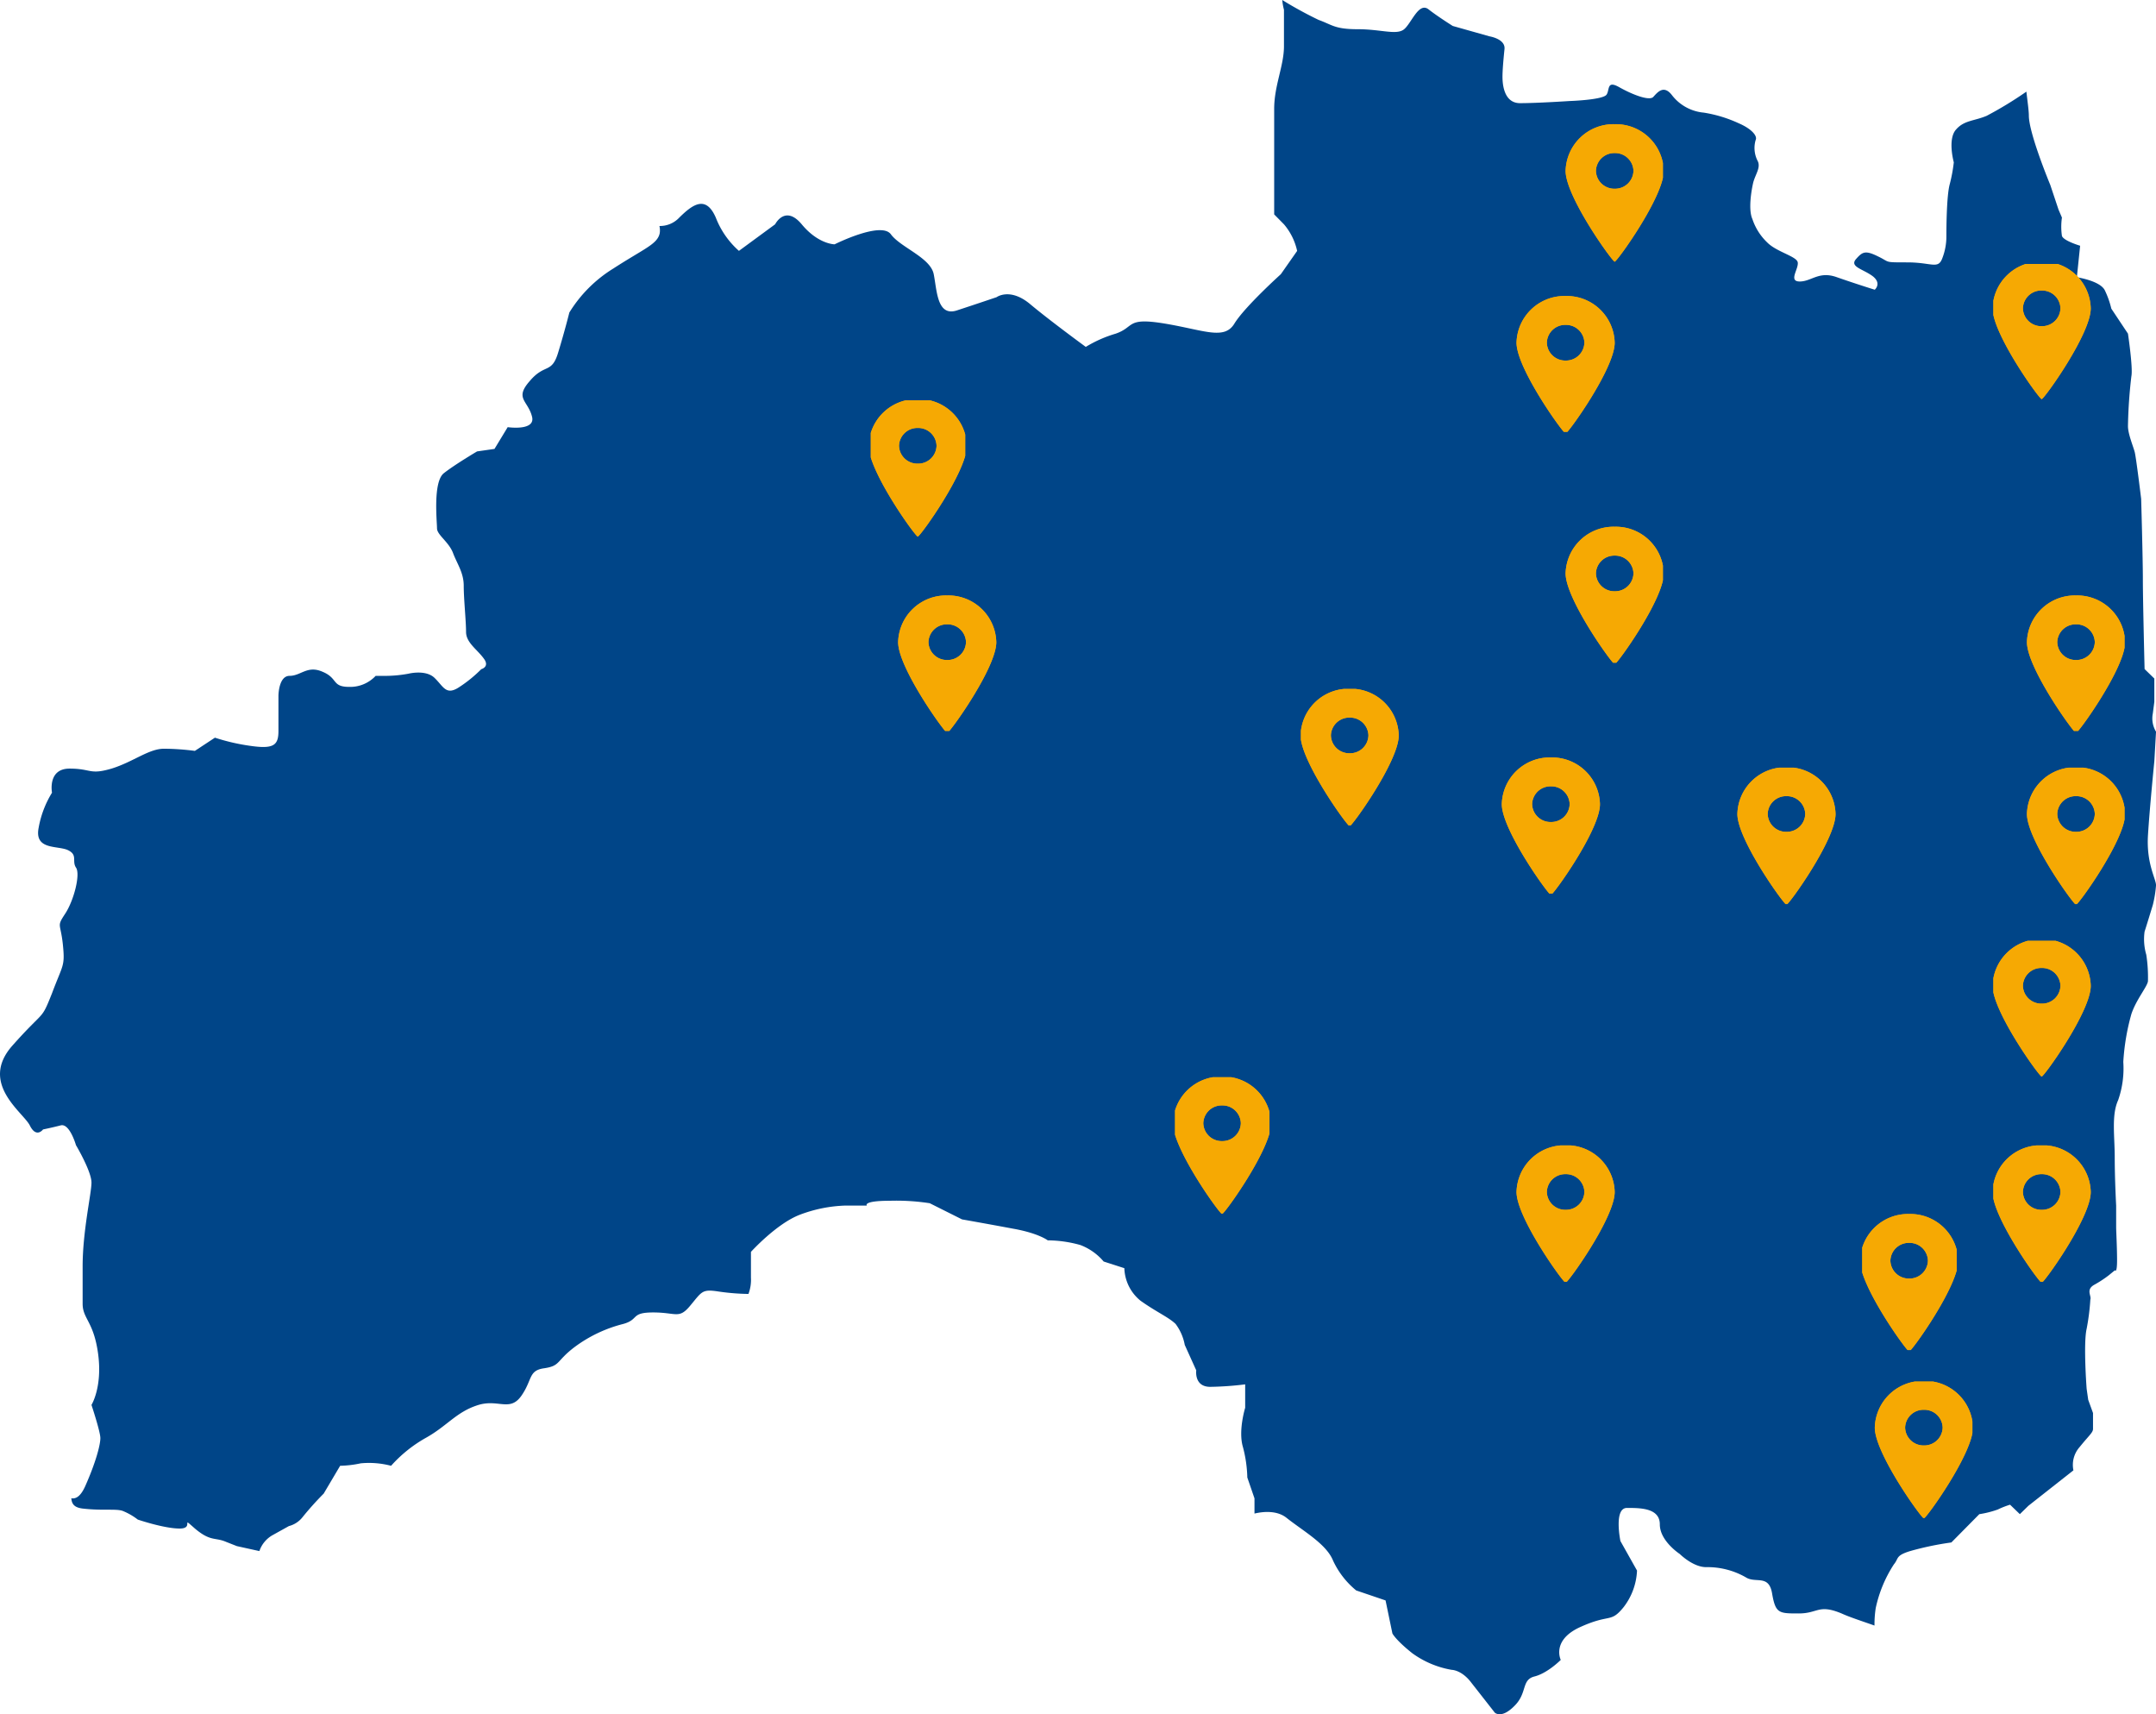 <svg xmlns="http://www.w3.org/2000/svg" width="411" height="326.714" viewBox="0 0 411 326.714">
    <defs>
        <clipPath id="xm6vkas0ra">
            <path data-name="長方形 373" style="fill:#004588" d="M0 0h411v326.714H0z"/>
        </clipPath>
        <clipPath id="hv0k0ekd3b">
            <path data-name="長方形 374" transform="translate(.068 .037)" style="fill:#f6a903" d="M0 0h19v26H0z"/>
        </clipPath>
        <clipPath id="dbldsppwlc">
            <path data-name="長方形 374" transform="translate(-.213 -.187)" style="fill:#f6a903" d="M0 0h19v26H0z"/>
        </clipPath>
        <clipPath id="nbkrxqjk9d">
            <path data-name="長方形 374" transform="translate(.4 .237)" style="fill:#f6a903" d="M0 0h18v26H0z"/>
        </clipPath>
        <clipPath id="6xc10lnepe">
            <path data-name="長方形 374" transform="translate(-.291 -.062)" style="fill:#f6a903" d="M0 0h19v26H0z"/>
        </clipPath>
        <clipPath id="czw3vyouyf">
            <path data-name="長方形 374" transform="translate(-.453 -.089)" style="fill:#f6a903" d="M0 0h19v26H0z"/>
        </clipPath>
        <clipPath id="nuh77qqbkg">
            <path data-name="長方形 374" transform="translate(-.098 .027)" style="fill:#f6a903" d="M0 0h19v26H0z"/>
        </clipPath>
        <clipPath id="mi488ll39h">
            <path data-name="長方形 374" transform="translate(.395 .125)" style="fill:#f6a903" d="M0 0h18v26H0z"/>
        </clipPath>
        <clipPath id="fl07bgv3ui">
            <path data-name="長方形 374" transform="translate(.15 .027)" style="fill:#f6a903" d="M0 0h19v26H0z"/>
        </clipPath>
        <clipPath id="g2b19w02qj">
            <path data-name="長方形 374" transform="translate(-.395 .119)" style="fill:#f6a903" d="M0 0h19v26H0z"/>
        </clipPath>
        <clipPath id="heu6jqcvwk">
            <path data-name="長方形 374" transform="translate(.412 -.071)" style="fill:#f6a903" d="M0 0h18v26H0z"/>
        </clipPath>
        <clipPath id="zdyrzc734l">
            <path data-name="長方形 374" transform="translate(-.398 -.187)" style="fill:#f6a903" d="M0 0h19v26H0z"/>
        </clipPath>
        <clipPath id="lwkghsl7xm">
            <path data-name="長方形 374" transform="translate(.15 .322)" style="fill:#f6a903" d="M0 0h19v26H0z"/>
        </clipPath>
        <clipPath id="1rmdhdas9n">
            <path data-name="長方形 374" transform="translate(-.398 .067)" style="fill:#f6a903" d="M0 0h19v26H0z"/>
        </clipPath>
        <clipPath id="lua44zn7oo">
            <path data-name="長方形 374" transform="translate(-.199 .067)" style="fill:#f6a903" d="M0 0h19v26H0z"/>
        </clipPath>
        <clipPath id="jvkc6kdtbp">
            <path data-name="長方形 374" transform="translate(.15 .433)" style="fill:#f6a903" d="M0 0h19v26H0z"/>
        </clipPath>
        <clipPath id="1lt24dasyq">
            <path data-name="長方形 374" transform="translate(-.098 -.116)" style="fill:#f6a903" d="M0 0h19v26H0z"/>
        </clipPath>
        <clipPath id="l25kfjkisr">
            <path data-name="長方形 374" transform="translate(-.453 -.37)" style="fill:#f6a903" d="M0 0h19v27H0z"/>
        </clipPath>
    </defs>
    <g data-name="グループ 4243">
        <g data-name="グループ 879">
            <g data-name="グループ 878" style="clip-path:url(#xm6vkas0ra)">
                <path data-name="パス 28212" d="M372.9 24.668c-1.686 1.83-.445 6.27-.445 6.27a29.741 29.741 0 0 1-.77 4.149c-.644 2.3-.644 9.054-.644 9.886a11.454 11.454 0 0 1-.772 4.232c-.807 2.192-2.019.8-6.668.8-4.613 0-3.193 0-5.619-1.151-2.461-1.217-2.965-.833-4.205.562-1.186 1.452 1.363 1.837 3.226 3.227 1.775 1.395.381 2.574.381 2.574s-3.785-1.179-7.249-2.395c-3.406-1.214-4.8.825-7.049.825-2.22 0-.174-2.395-.381-3.643-.182-1.151-4.033-1.984-5.808-3.787a10.915 10.915 0 0 1-2.836-4.469c-.807-1.774-.208-5.419.173-7.02.441-1.569 1.423-2.785.859-4a5.381 5.381 0 0 1-.418-4.023c.418-.8-.823-2.192-3.255-3.226a25.15 25.15 0 0 0-6.629-2.013 8.636 8.636 0 0 1-6.011-3.261c-1.629-2.184-2.843-.564-3.643.3-.829.745-4-.505-6.424-1.865-2.429-1.386-1.838.418-2.429 1.36-.561 1.041-7.013 1.251-7.013 1.251s-6.219.41-9.506.41c-3.173 0-3.345-3.846-3.345-5.032 0-1.243.172-3.226.383-5.273.206-1.947-2.848-2.427-2.848-2.427l-7.013-1.98s-2.844-1.777-4.621-3.17c-1.859-1.451-3.226 2.6-4.649 3.789s-4.378 0-8.848 0c-4.383 0-4.828-.826-7.462-1.777A74.8 74.8 0 0 1 244.437 0a11.489 11.489 0 0 0 .326 1.865v6.96c0 3.7-1.865 7.488-1.865 11.927v20.107l1.865 1.893a11.647 11.647 0 0 1 2.512 5.067l-3.11 4.441s-6.921 6.241-8.853 9.416-5.681 1.268-13.23 0c-7.522-1.253-5.685.651-9.414 1.92a23.889 23.889 0 0 0-5.684 2.518s-6.933-5.065-10.664-8.2c-3.817-3.145-6.336-1.277-6.336-1.277s-3.759 1.277-7.549 2.518c-3.822 1.266-3.822-3.825-4.439-6.9-.624-3.173-6.335-5.095-8.175-7.612-1.869-2.521-10.719 1.922-10.719 1.922s-3.11 0-6.272-3.819c-3.171-3.787-5.065 0-5.065 0l-6.9 5.067a16.293 16.293 0 0 1-4.411-6.343c-1.9-4.348-4.414-2.511-6.96 0a5.059 5.059 0 0 1-3.789 1.6 3.5 3.5 0 0 1 .056 1.386c-.444 2.1-2.957 2.908-8.852 6.726a25.6 25.6 0 0 0-8.374 8.381s-.833 3.371-2.1 7.521c-1.245 4.262-2.549 2.1-5.447 5.536-2.934 3.317-.388 3.7.408 6.691.86 2.9-4.615 2.1-4.615 2.1l-2.517 4.145-3.318.476s-4.258 2.511-6.361 4.172c-2.075 1.691-1.278 9.206-1.278 10.481 0 1.243 2.166 2.519 3.021 4.618.768 2.107 2.073 3.789 2.073 6.335 0 2.521.444 6.693.444 8.793 0 2.046 2.1 3.317 3.371 5.065 1.215 1.594-.47 2.038-.47 2.038a25.6 25.6 0 0 1-4.142 3.379c-2.548 1.716-3.019 0-4.678-1.628-1.658-1.751-5.039-.893-5.039-.893a24.532 24.532 0 0 1-4.175.418h-2.1a6.648 6.648 0 0 1-5.032 2.1c-3.37 0-2.1-1.628-5.065-2.871-2.927-1.3-4.142.768-6.306.768-2.128 0-2.128 3.818-2.128 3.818v6.7c0 2.545-.8 3.371-4.587 2.924a39.1 39.1 0 0 1-7.522-1.659l-3.823 2.517a47.867 47.867 0 0 0-5.891-.411c-2.9 0-5.863 2.517-10 3.789-4.232 1.245-3.822 0-7.993 0-4.235 0-3.35 4.59-3.35 4.59a19.038 19.038 0 0 0-2.548 6.684c-.823 4.206 3.381 3.381 5.457 4.206 2.1.926.825 2.1 1.657 3.379.888 1.242-.388 6.271-2.073 8.82-1.659 2.519-.859 1.66-.418 5.894.418 4.175 0 3.7-2.073 9.238-2.157 5.417-1.27 2.9-7.606 10.041-6.279 7.161 2.1 12.638 3.371 15.15 1.243 2.517 2.521.77 2.521.77s1.714-.35 3.346-.77c1.717-.5 2.933 3.762 2.933 3.762s2.956 4.975 2.956 7.137c0 2.066-1.686 9.239-1.686 15.957v7.133c0 2.9 2.129 3.347 2.962 9.622.828 6.306-1.276 9.657-1.276 9.657s1.694 5.092 1.694 6.329c0 1.282-.86 4.626-2.936 9.271-.886 1.9-1.774 2.342-2.6 2.191.081.946.408 1.75 2.157 1.961 3.789.44 6.306 0 7.612.44a12.137 12.137 0 0 1 2.9 1.661s5 1.709 7.992 1.709c2.9 0 0-2.567 2.9 0 2.991 2.524 3.823 1.635 5.9 2.524l2.1.826 4.287.946a5.538 5.538 0 0 1 2.546-3.053l3.08-1.711a4.859 4.859 0 0 0 2.665-1.777 58.437 58.437 0 0 1 3.97-4.415l3.136-5.3a20.84 20.84 0 0 0 3.94-.471 16.563 16.563 0 0 1 5.772.471 25.834 25.834 0 0 1 6.635-5.33c3.993-2.219 5.771-4.881 9.766-6.186 3.942-1.332 6.162 1.305 8.384-1.75 2.221-3.135 1.331-4.915 4.439-5.326 3.107-.474 2.193-1.332 5.747-4.028a26.226 26.226 0 0 1 9.295-4.415c3.074-.857 1.333-2.189 5.709-2.189 4.441 0 4.889 1.332 7.081-1.331 2.219-2.665 2.219-3.137 5.326-2.665a42.9 42.9 0 0 0 5.745.468 7.634 7.634 0 0 0 .473-3.13v-4.886s4.827-5.327 9.241-7.048a26.7 26.7 0 0 1 8.852-1.78h4s-.86-.914 4.441-.914a41.678 41.678 0 0 1 7.551.47l6.153 3.08s4.891.864 9.777 1.778c4.821.858 6.569 2.218 6.569 2.218a23.365 23.365 0 0 1 6.216.891 10.871 10.871 0 0 1 4.44 3.142l3.943 1.271a8.294 8.294 0 0 0 3.106 6.219c3.135 2.216 5.3 3.1 6.66 4.405a9.5 9.5 0 0 1 1.749 4l2.193 4.853s-.445 3.137 2.665 3.137a60.3 60.3 0 0 0 6.66-.473v4.462s-1.368 4.412-.417 7.522a24.886 24.886 0 0 1 .826 5.772l1.365 3.968v2.9c1.869-.446 4.414-.564 6.13.831 3.17 2.512 7.584 4.969 8.85 8.139a16.072 16.072 0 0 0 4.414 5.684l5.593 1.9 1.306 6.3s.623 1.248 3.785 3.762a17.941 17.941 0 0 0 7.523 3.17s1.926 0 3.789 2.517c1.927 2.453 4.411 5.63 4.411 5.63s1.249 1.264 3.732-1.255c2.517-2.45 1.306-4.971 3.817-5.623 2.517-.617 5.035-3.163 5.035-3.163s-1.865-3.789 3.817-6.309c5.654-2.546 5.654-.651 8.175-3.759a12.259 12.259 0 0 0 2.546-6.96l-3.165-5.63s-1.305-6.306 1.241-6.306 6.272 0 6.272 3.143c0 3.163 3.794 5.628 3.794 5.628s2.512 2.513 5.03 2.513a14.712 14.712 0 0 1 7.549 1.928c1.894 1.241 4.443-.652 5.041 3.163.652 3.734 1.294 3.734 5.056 3.734 3.734 0 3.734-1.837 8.173 0 1.54.708 3.85 1.448 6.279 2.306a20.3 20.3 0 0 1 .237-3.341 24.7 24.7 0 0 1 3.462-8.322c.949-1.128.268-1.652 3.054-2.517a57.371 57.371 0 0 1 7.9-1.655l5.331-5.393a18.962 18.962 0 0 0 3.522-.887 16.133 16.133 0 0 1 2.338-.917l1.866 1.8 1.632-1.595 8.58-6.751a5.12 5.12 0 0 1 1.16-4.414c1.86-2.307 2.575-2.781 2.575-3.495v-3.019l-.916-2.519-.3-2.1s-.651-8.587 0-11.43a42.772 42.772 0 0 0 .705-5.565c.273-.709-.915-1.866.72-2.809a21.677 21.677 0 0 0 2.779-1.812l1.189-.971s.408.709.408-1.905c0-2.5-.174-5.559-.174-6.268v-4.152s-.27-5-.27-9.114c0-4.144-.651-8.14.651-10.983a18.339 18.339 0 0 0 .98-7.289 42.8 42.8 0 0 1 1.54-9.115c.945-2.841 3.163-5.387 3.163-6.333a28.22 28.22 0 0 0-.32-4.976 10.523 10.523 0 0 1-.324-4.414c.324-.976 1.569-5.066 1.569-5.066a22.086 22.086 0 0 0 .612-3.755c0-1.243-1.858-4.091-1.538-9.5.326-5.3 1.214-14.122 1.214-14.122l.324-5.654a4.88 4.88 0 0 1-.612-3.467l.288-2.216v-4.446l-1.858-1.807s-.327-12.965-.327-17.054-.326-15.394-.326-15.394-.921-7.579-1.214-8.855c-.325-1.241-1.3-3.49-1.3-5a93.722 93.722 0 0 1 .651-9.506c.327-1.569-.651-8.112-.651-8.112l-3.171-4.765a17.288 17.288 0 0 0-1.242-3.5c-.916-1.831-5.331-2.483-5.331-2.483l.625-6.008s-3.144-.923-3.469-1.867a12.069 12.069 0 0 1 0-3.5l-.645-1.5-1.573-4.71s-4.09-9.828-4.09-13.234c0-.886-.235-2.546-.469-4.558a71.412 71.412 0 0 1-7.579 4.613c-2.4 1.006-4.266.833-5.806 2.584" style="fill:#004588"/>
            </g>
        </g>
        <g data-name="グループ 881">
            <g data-name="グループ 880" style="clip-path:url(#hv0k0ekd3b)" transform="translate(247.931 131.264)">
                <path data-name="パス 28213" d="M9.357 26.2c.445 0 9.355-12.386 9.355-17.3A9.135 9.135 0 0 0 9.357 0 9.135 9.135 0 0 0 0 8.9c0 4.915 8.912 17.3 9.357 17.3M5.779 8.9a3.494 3.494 0 0 1 3.578-3.4 3.494 3.494 0 0 1 3.579 3.4 3.5 3.5 0 0 1-3.579 3.4 3.5 3.5 0 0 1-3.578-3.4" style="fill:#f6a903"/>
            </g>
            <g data-name="グループ 2233" style="clip-path:url(#hv0k0ekd3b)" transform="translate(247.931 131.264)">
                <path data-name="パス 63500" d="M9.357 26.2c.445 0 9.355-12.386 9.355-17.3A9.135 9.135 0 0 0 9.357 0 9.135 9.135 0 0 0 0 8.9c0 4.915 8.912 17.3 9.357 17.3M5.779 8.9a3.494 3.494 0 0 1 3.578-3.4 3.494 3.494 0 0 1 3.579 3.4 3.5 3.5 0 0 1-3.579 3.4 3.5 3.5 0 0 1-3.578-3.4" style="fill:#f6a903"/>
            </g>
        </g>
        <g data-name="グループ 2240">
            <g data-name="グループ 880" style="clip-path:url(#dbldsppwlc)" transform="translate(171.213 113.488)">
                <path data-name="パス 28213" d="M9.357 26.2c.445 0 9.355-12.386 9.355-17.3A9.135 9.135 0 0 0 9.357 0 9.135 9.135 0 0 0 0 8.9c0 4.915 8.912 17.3 9.357 17.3M5.779 8.9a3.494 3.494 0 0 1 3.578-3.4 3.494 3.494 0 0 1 3.579 3.4 3.5 3.5 0 0 1-3.579 3.4 3.5 3.5 0 0 1-3.578-3.4" style="fill:#f6a903"/>
            </g>
            <g data-name="グループ 2233" style="clip-path:url(#dbldsppwlc)" transform="translate(171.213 113.488)">
                <path data-name="パス 63500" d="M9.357 26.2c.445 0 9.355-12.386 9.355-17.3A9.135 9.135 0 0 0 9.357 0 9.135 9.135 0 0 0 0 8.9c0 4.915 8.912 17.3 9.357 17.3M5.779 8.9a3.494 3.494 0 0 1 3.578-3.4 3.494 3.494 0 0 1 3.579 3.4 3.5 3.5 0 0 1-3.579 3.4 3.5 3.5 0 0 1-3.578-3.4" style="fill:#f6a903"/>
            </g>
        </g>
        <g data-name="グループ 2247">
            <g data-name="グループ 880" style="clip-path:url(#nbkrxqjk9d)" transform="translate(165.599 76.064)">
                <path data-name="パス 28213" d="M9.357 26.2c.445 0 9.355-12.386 9.355-17.3A9.135 9.135 0 0 0 9.357 0 9.135 9.135 0 0 0 0 8.9c0 4.915 8.912 17.3 9.357 17.3M5.779 8.9a3.494 3.494 0 0 1 3.578-3.4 3.494 3.494 0 0 1 3.579 3.4 3.5 3.5 0 0 1-3.579 3.4 3.5 3.5 0 0 1-3.578-3.4" style="fill:#f6a903"/>
            </g>
            <g data-name="グループ 2233" style="clip-path:url(#nbkrxqjk9d)" transform="translate(165.599 76.064)">
                <path data-name="パス 63500" d="M9.357 26.2c.445 0 9.355-12.386 9.355-17.3A9.135 9.135 0 0 0 9.357 0 9.135 9.135 0 0 0 0 8.9c0 4.915 8.912 17.3 9.357 17.3M5.779 8.9a3.494 3.494 0 0 1 3.578-3.4 3.494 3.494 0 0 1 3.579 3.4 3.5 3.5 0 0 1-3.579 3.4 3.5 3.5 0 0 1-3.578-3.4" style="fill:#f6a903"/>
            </g>
        </g>
        <g data-name="グループ 2234">
            <g data-name="グループ 880" style="clip-path:url(#6xc10lnepe)" transform="translate(286.29 144.363)">
                <path data-name="パス 28213" d="M9.357 26.2c.445 0 9.355-12.386 9.355-17.3A9.135 9.135 0 0 0 9.357 0 9.135 9.135 0 0 0 0 8.9c0 4.915 8.912 17.3 9.357 17.3M5.779 8.9a3.494 3.494 0 0 1 3.578-3.4 3.494 3.494 0 0 1 3.579 3.4 3.5 3.5 0 0 1-3.579 3.4 3.5 3.5 0 0 1-3.578-3.4" style="fill:#f6a903"/>
            </g>
            <g data-name="グループ 2233" style="clip-path:url(#6xc10lnepe)" transform="translate(286.29 144.363)">
                <path data-name="パス 63500" d="M9.357 26.2c.445 0 9.355-12.386 9.355-17.3A9.135 9.135 0 0 0 9.357 0 9.135 9.135 0 0 0 0 8.9c0 4.915 8.912 17.3 9.357 17.3M5.779 8.9a3.494 3.494 0 0 1 3.578-3.4 3.494 3.494 0 0 1 3.579 3.4 3.5 3.5 0 0 1-3.579 3.4 3.5 3.5 0 0 1-3.578-3.4" style="fill:#f6a903"/>
            </g>
        </g>
        <g data-name="グループ 2244">
            <g data-name="グループ 880" style="clip-path:url(#czw3vyouyf)" transform="translate(298.453 100.39)">
                <path data-name="パス 28213" d="M9.357 26.2c.445 0 9.355-12.386 9.355-17.3A9.135 9.135 0 0 0 9.357 0 9.135 9.135 0 0 0 0 8.9c0 4.915 8.912 17.3 9.357 17.3M5.779 8.9a3.494 3.494 0 0 1 3.578-3.4 3.494 3.494 0 0 1 3.579 3.4 3.5 3.5 0 0 1-3.579 3.4 3.5 3.5 0 0 1-3.578-3.4" style="fill:#f6a903"/>
            </g>
            <g data-name="グループ 2233" style="clip-path:url(#czw3vyouyf)" transform="translate(298.453 100.39)">
                <path data-name="パス 63500" d="M9.357 26.2c.445 0 9.355-12.386 9.355-17.3A9.135 9.135 0 0 0 9.357 0 9.135 9.135 0 0 0 0 8.9c0 4.915 8.912 17.3 9.357 17.3M5.779 8.9a3.494 3.494 0 0 1 3.578-3.4 3.494 3.494 0 0 1 3.579 3.4 3.5 3.5 0 0 1-3.579 3.4 3.5 3.5 0 0 1-3.578-3.4" style="fill:#f6a903"/>
            </g>
        </g>
        <g data-name="グループ 2242">
            <g data-name="グループ 880" style="clip-path:url(#nuh77qqbkg)" transform="translate(289.097 218.274)">
                <path data-name="パス 28213" d="M9.357 26.2c.445 0 9.355-12.386 9.355-17.3A9.135 9.135 0 0 0 9.357 0 9.135 9.135 0 0 0 0 8.9c0 4.915 8.912 17.3 9.357 17.3M5.779 8.9a3.494 3.494 0 0 1 3.578-3.4 3.494 3.494 0 0 1 3.579 3.4 3.5 3.5 0 0 1-3.579 3.4 3.5 3.5 0 0 1-3.578-3.4" style="fill:#f6a903"/>
            </g>
            <g data-name="グループ 2233" style="clip-path:url(#nuh77qqbkg)" transform="translate(289.097 218.274)">
                <path data-name="パス 63500" d="M9.357 26.2c.445 0 9.355-12.386 9.355-17.3A9.135 9.135 0 0 0 9.357 0 9.135 9.135 0 0 0 0 8.9c0 4.915 8.912 17.3 9.357 17.3M5.779 8.9a3.494 3.494 0 0 1 3.578-3.4 3.494 3.494 0 0 1 3.579 3.4 3.5 3.5 0 0 1-3.579 3.4 3.5 3.5 0 0 1-3.578-3.4" style="fill:#f6a903"/>
            </g>
        </g>
        <g data-name="グループ 2239">
            <g data-name="グループ 880" style="clip-path:url(#mi488ll39h)" transform="translate(223.606 205.176)">
                <path data-name="パス 28213" d="M9.357 26.2c.445 0 9.355-12.386 9.355-17.3A9.135 9.135 0 0 0 9.357 0 9.135 9.135 0 0 0 0 8.9c0 4.915 8.912 17.3 9.357 17.3M5.779 8.9a3.494 3.494 0 0 1 3.578-3.4 3.494 3.494 0 0 1 3.579 3.4 3.5 3.5 0 0 1-3.579 3.4 3.5 3.5 0 0 1-3.578-3.4" style="fill:#f6a903"/>
            </g>
            <g data-name="グループ 2233" style="clip-path:url(#mi488ll39h)" transform="translate(223.606 205.176)">
                <path data-name="パス 63500" d="M9.357 26.2c.445 0 9.355-12.386 9.355-17.3A9.135 9.135 0 0 0 9.357 0 9.135 9.135 0 0 0 0 8.9c0 4.915 8.912 17.3 9.357 17.3M5.779 8.9a3.494 3.494 0 0 1 3.578-3.4 3.494 3.494 0 0 1 3.579 3.4 3.5 3.5 0 0 1-3.579 3.4 3.5 3.5 0 0 1-3.578-3.4" style="fill:#f6a903"/>
            </g>
        </g>
        <g data-name="グループ 2236">
            <g data-name="グループ 880" style="clip-path:url(#fl07bgv3ui)" transform="translate(379.849 218.274)">
                <path data-name="パス 28213" d="M9.357 26.2c.445 0 9.355-12.386 9.355-17.3A9.135 9.135 0 0 0 9.357 0 9.135 9.135 0 0 0 0 8.9c0 4.915 8.912 17.3 9.357 17.3M5.779 8.9a3.494 3.494 0 0 1 3.578-3.4 3.494 3.494 0 0 1 3.579 3.4 3.5 3.5 0 0 1-3.579 3.4 3.5 3.5 0 0 1-3.578-3.4" style="fill:#f6a903"/>
            </g>
            <g data-name="グループ 2233" style="clip-path:url(#fl07bgv3ui)" transform="translate(379.849 218.274)">
                <path data-name="パス 63500" d="M9.357 26.2c.445 0 9.355-12.386 9.355-17.3A9.135 9.135 0 0 0 9.357 0 9.135 9.135 0 0 0 0 8.9c0 4.915 8.912 17.3 9.357 17.3M5.779 8.9a3.494 3.494 0 0 1 3.578-3.4 3.494 3.494 0 0 1 3.579 3.4 3.5 3.5 0 0 1-3.579 3.4 3.5 3.5 0 0 1-3.578-3.4" style="fill:#f6a903"/>
            </g>
        </g>
        <g data-name="グループ 2246">
            <g data-name="グループ 880" style="clip-path:url(#g2b19w02qj)" transform="translate(357.395 263.182)">
                <path data-name="パス 28213" d="M9.357 26.2c.445 0 9.355-12.386 9.355-17.3A9.135 9.135 0 0 0 9.357 0 9.135 9.135 0 0 0 0 8.9c0 4.915 8.912 17.3 9.357 17.3M5.779 8.9a3.494 3.494 0 0 1 3.578-3.4 3.494 3.494 0 0 1 3.579 3.4 3.5 3.5 0 0 1-3.579 3.4 3.5 3.5 0 0 1-3.578-3.4" style="fill:#f6a903"/>
            </g>
            <g data-name="グループ 2233" style="clip-path:url(#g2b19w02qj)" transform="translate(357.395 263.182)">
                <path data-name="パス 63500" d="M9.357 26.2c.445 0 9.355-12.386 9.355-17.3A9.135 9.135 0 0 0 9.357 0 9.135 9.135 0 0 0 0 8.9c0 4.915 8.912 17.3 9.357 17.3M5.779 8.9a3.494 3.494 0 0 1 3.578-3.4 3.494 3.494 0 0 1 3.579 3.4 3.5 3.5 0 0 1-3.579 3.4 3.5 3.5 0 0 1-3.578-3.4" style="fill:#f6a903"/>
            </g>
        </g>
        <g data-name="グループ 2249">
            <g data-name="グループ 880" style="clip-path:url(#heu6jqcvwk)" transform="translate(354.588 231.372)">
                <path data-name="パス 28213" d="M9.357 26.2c.445 0 9.355-12.386 9.355-17.3A9.135 9.135 0 0 0 9.357 0 9.135 9.135 0 0 0 0 8.9c0 4.915 8.912 17.3 9.357 17.3M5.779 8.9a3.494 3.494 0 0 1 3.578-3.4 3.494 3.494 0 0 1 3.579 3.4 3.5 3.5 0 0 1-3.579 3.4 3.5 3.5 0 0 1-3.578-3.4" style="fill:#f6a903"/>
            </g>
            <g data-name="グループ 2233" style="clip-path:url(#heu6jqcvwk)" transform="translate(354.588 231.372)">
                <path data-name="パス 63500" d="M9.357 26.2c.445 0 9.355-12.386 9.355-17.3A9.135 9.135 0 0 0 9.357 0 9.135 9.135 0 0 0 0 8.9c0 4.915 8.912 17.3 9.357 17.3M5.779 8.9a3.494 3.494 0 0 1 3.578-3.4 3.494 3.494 0 0 1 3.579 3.4 3.5 3.5 0 0 1-3.579 3.4 3.5 3.5 0 0 1-3.578-3.4" style="fill:#f6a903"/>
            </g>
        </g>
        <g data-name="グループ 2237">
            <g data-name="グループ 880" style="clip-path:url(#zdyrzc734l)" transform="translate(386.398 113.488)">
                <path data-name="パス 28213" d="M9.357 26.2c.445 0 9.355-12.386 9.355-17.3A9.135 9.135 0 0 0 9.357 0 9.135 9.135 0 0 0 0 8.9c0 4.915 8.912 17.3 9.357 17.3M5.779 8.9a3.494 3.494 0 0 1 3.578-3.4 3.494 3.494 0 0 1 3.579 3.4 3.5 3.5 0 0 1-3.579 3.4 3.5 3.5 0 0 1-3.578-3.4" style="fill:#f6a903"/>
            </g>
            <g data-name="グループ 2233" style="clip-path:url(#zdyrzc734l)" transform="translate(386.398 113.488)">
                <path data-name="パス 63500" d="M9.357 26.2c.445 0 9.355-12.386 9.355-17.3A9.135 9.135 0 0 0 9.357 0 9.135 9.135 0 0 0 0 8.9c0 4.915 8.912 17.3 9.357 17.3M5.779 8.9a3.494 3.494 0 0 1 3.578-3.4 3.494 3.494 0 0 1 3.579 3.4 3.5 3.5 0 0 1-3.579 3.4 3.5 3.5 0 0 1-3.578-3.4" style="fill:#f6a903"/>
            </g>
        </g>
        <g data-name="グループ 2241">
            <g data-name="グループ 880" style="clip-path:url(#lwkghsl7xm)" transform="translate(379.849 178.979)">
                <path data-name="パス 28213" d="M9.357 26.2c.445 0 9.355-12.386 9.355-17.3A9.135 9.135 0 0 0 9.357 0 9.135 9.135 0 0 0 0 8.9c0 4.915 8.912 17.3 9.357 17.3M5.779 8.9a3.494 3.494 0 0 1 3.578-3.4 3.494 3.494 0 0 1 3.579 3.4 3.5 3.5 0 0 1-3.579 3.4 3.5 3.5 0 0 1-3.578-3.4" style="fill:#f6a903"/>
            </g>
            <g data-name="グループ 2233" style="clip-path:url(#lwkghsl7xm)" transform="translate(379.849 178.979)">
                <path data-name="パス 63500" d="M9.357 26.2c.445 0 9.355-12.386 9.355-17.3A9.135 9.135 0 0 0 9.357 0 9.135 9.135 0 0 0 0 8.9c0 4.915 8.912 17.3 9.357 17.3M5.779 8.9a3.494 3.494 0 0 1 3.578-3.4 3.494 3.494 0 0 1 3.579 3.4 3.5 3.5 0 0 1-3.579 3.4 3.5 3.5 0 0 1-3.578-3.4" style="fill:#f6a903"/>
            </g>
        </g>
        <g data-name="グループ 2248">
            <g data-name="グループ 880" style="clip-path:url(#1rmdhdas9n)" transform="translate(386.398 146.234)">
                <path data-name="パス 28213" d="M9.357 26.2c.445 0 9.355-12.386 9.355-17.3A9.135 9.135 0 0 0 9.357 0 9.135 9.135 0 0 0 0 8.9c0 4.915 8.912 17.3 9.357 17.3M5.779 8.9a3.494 3.494 0 0 1 3.578-3.4 3.494 3.494 0 0 1 3.579 3.4 3.5 3.5 0 0 1-3.579 3.4 3.5 3.5 0 0 1-3.578-3.4" style="fill:#f6a903"/>
            </g>
            <g data-name="グループ 2233" style="clip-path:url(#1rmdhdas9n)" transform="translate(386.398 146.234)">
                <path data-name="パス 63500" d="M9.357 26.2c.445 0 9.355-12.386 9.355-17.3A9.135 9.135 0 0 0 9.357 0 9.135 9.135 0 0 0 0 8.9c0 4.915 8.912 17.3 9.357 17.3M5.779 8.9a3.494 3.494 0 0 1 3.578-3.4 3.494 3.494 0 0 1 3.579 3.4 3.5 3.5 0 0 1-3.579 3.4 3.5 3.5 0 0 1-3.578-3.4" style="fill:#f6a903"/>
            </g>
        </g>
        <g data-name="グループ 2243">
            <g data-name="グループ 880" style="clip-path:url(#lua44zn7oo)" transform="translate(331.198 146.234)">
                <path data-name="パス 28213" d="M9.357 26.2c.445 0 9.355-12.386 9.355-17.3A9.135 9.135 0 0 0 9.357 0 9.135 9.135 0 0 0 0 8.9c0 4.915 8.912 17.3 9.357 17.3M5.779 8.9a3.494 3.494 0 0 1 3.578-3.4 3.494 3.494 0 0 1 3.579 3.4 3.5 3.5 0 0 1-3.579 3.4 3.5 3.5 0 0 1-3.578-3.4" style="fill:#f6a903"/>
            </g>
            <g data-name="グループ 2233" style="clip-path:url(#lua44zn7oo)" transform="translate(331.198 146.234)">
                <path data-name="パス 63500" d="M9.357 26.2c.445 0 9.355-12.386 9.355-17.3A9.135 9.135 0 0 0 9.357 0 9.135 9.135 0 0 0 0 8.9c0 4.915 8.912 17.3 9.357 17.3M5.779 8.9a3.494 3.494 0 0 1 3.578-3.4 3.494 3.494 0 0 1 3.579 3.4 3.5 3.5 0 0 1-3.579 3.4 3.5 3.5 0 0 1-3.578-3.4" style="fill:#f6a903"/>
            </g>
        </g>
        <g data-name="グループ 2238">
            <g data-name="グループ 880" style="clip-path:url(#jvkc6kdtbp)" transform="translate(379.849 49.868)">
                <path data-name="パス 28213" d="M9.357 26.2c.445 0 9.355-12.386 9.355-17.3A9.135 9.135 0 0 0 9.357 0 9.135 9.135 0 0 0 0 8.9c0 4.915 8.912 17.3 9.357 17.3M5.779 8.9a3.494 3.494 0 0 1 3.578-3.4 3.494 3.494 0 0 1 3.579 3.4 3.5 3.5 0 0 1-3.579 3.4 3.5 3.5 0 0 1-3.578-3.4" style="fill:#f6a903"/>
            </g>
            <g data-name="グループ 2233" style="clip-path:url(#jvkc6kdtbp)" transform="translate(379.849 49.868)">
                <path data-name="パス 63500" d="M9.357 26.2c.445 0 9.355-12.386 9.355-17.3A9.135 9.135 0 0 0 9.357 0 9.135 9.135 0 0 0 0 8.9c0 4.915 8.912 17.3 9.357 17.3M5.779 8.9a3.494 3.494 0 0 1 3.578-3.4 3.494 3.494 0 0 1 3.579 3.4 3.5 3.5 0 0 1-3.579 3.4 3.5 3.5 0 0 1-3.578-3.4" style="fill:#f6a903"/>
            </g>
        </g>
        <g data-name="グループ 2235">
            <g data-name="グループ 880" style="clip-path:url(#1lt24dasyq)" transform="translate(289.097 56.417)">
                <path data-name="パス 28213" d="M9.357 26.2c.445 0 9.355-12.386 9.355-17.3A9.135 9.135 0 0 0 9.357 0 9.135 9.135 0 0 0 0 8.9c0 4.915 8.912 17.3 9.357 17.3M5.779 8.9a3.494 3.494 0 0 1 3.578-3.4 3.494 3.494 0 0 1 3.579 3.4 3.5 3.5 0 0 1-3.579 3.4 3.5 3.5 0 0 1-3.578-3.4" style="fill:#f6a903"/>
            </g>
            <g data-name="グループ 2233" style="clip-path:url(#1lt24dasyq)" transform="translate(289.097 56.417)">
                <path data-name="パス 63500" d="M9.357 26.2c.445 0 9.355-12.386 9.355-17.3A9.135 9.135 0 0 0 9.357 0 9.135 9.135 0 0 0 0 8.9c0 4.915 8.912 17.3 9.357 17.3M5.779 8.9a3.494 3.494 0 0 1 3.578-3.4 3.494 3.494 0 0 1 3.579 3.4 3.5 3.5 0 0 1-3.579 3.4 3.5 3.5 0 0 1-3.578-3.4" style="fill:#f6a903"/>
            </g>
        </g>
        <g data-name="グループ 2245">
            <g data-name="グループ 880" style="clip-path:url(#l25kfjkisr)" transform="translate(298.453 23.671)">
                <path data-name="パス 28213" d="M9.357 26.2c.445 0 9.355-12.386 9.355-17.3A9.135 9.135 0 0 0 9.357 0 9.135 9.135 0 0 0 0 8.9c0 4.915 8.912 17.3 9.357 17.3M5.779 8.9a3.494 3.494 0 0 1 3.578-3.4 3.494 3.494 0 0 1 3.579 3.4 3.5 3.5 0 0 1-3.579 3.4 3.5 3.5 0 0 1-3.578-3.4" style="fill:#f6a903"/>
            </g>
            <g data-name="グループ 2233" style="clip-path:url(#l25kfjkisr)" transform="translate(298.453 23.671)">
                <path data-name="パス 63500" d="M9.357 26.2c.445 0 9.355-12.386 9.355-17.3A9.135 9.135 0 0 0 9.357 0 9.135 9.135 0 0 0 0 8.9c0 4.915 8.912 17.3 9.357 17.3M5.779 8.9a3.494 3.494 0 0 1 3.578-3.4 3.494 3.494 0 0 1 3.579 3.4 3.5 3.5 0 0 1-3.579 3.4 3.5 3.5 0 0 1-3.578-3.4" style="fill:#f6a903"/>
            </g>
        </g>
    </g>
</svg>
